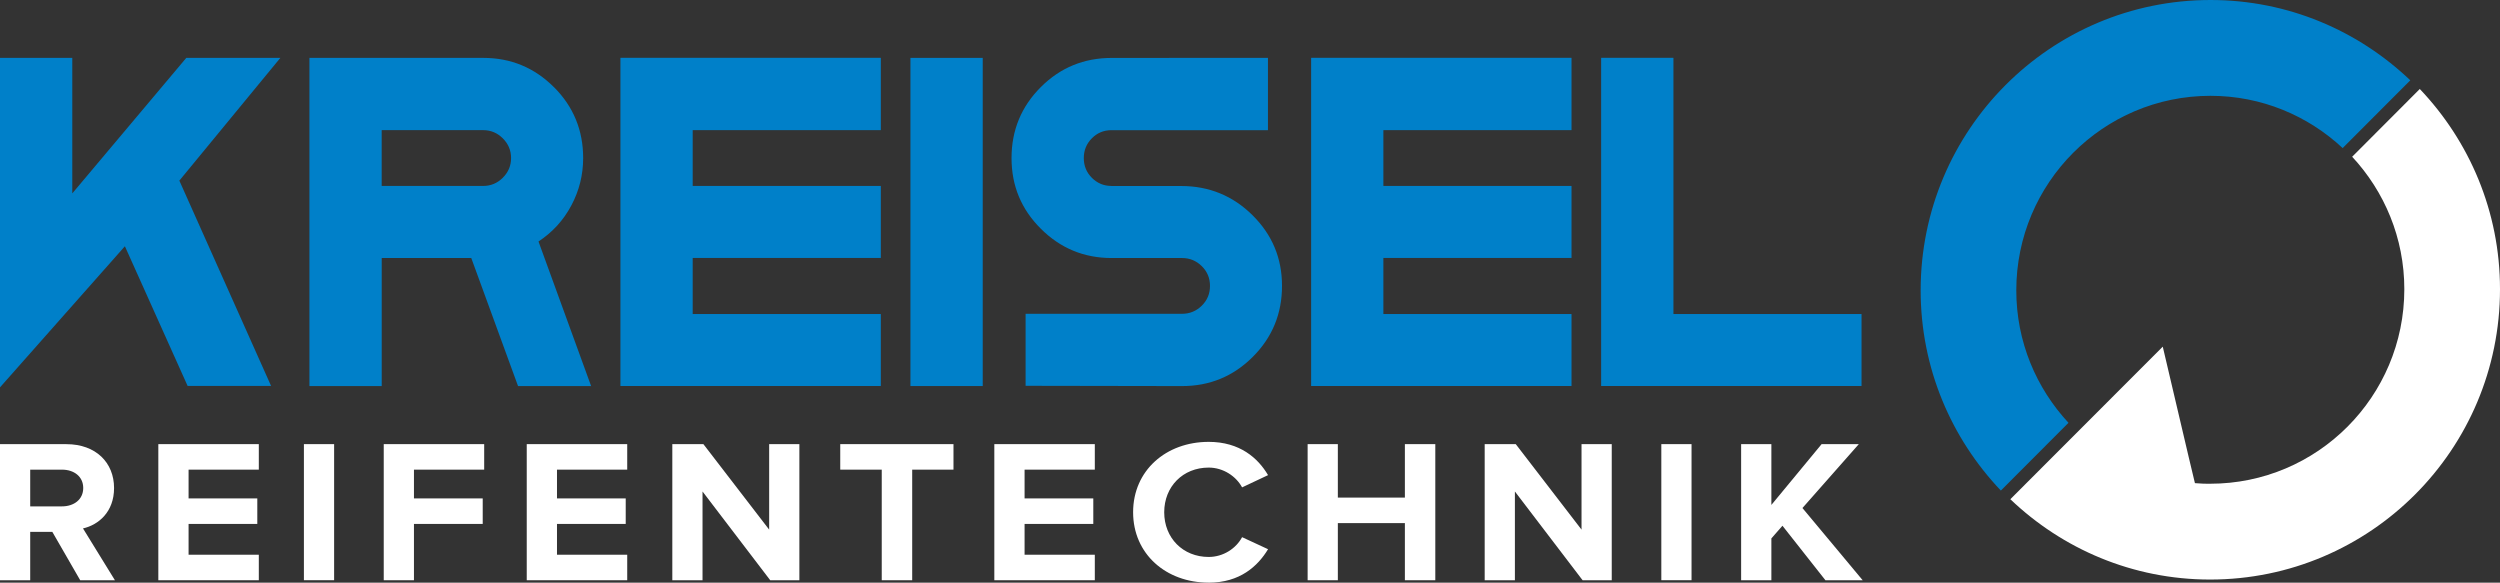<?xml version="1.0" encoding="UTF-8"?><svg id="Ebene_2" xmlns="http://www.w3.org/2000/svg" viewBox="0 0 729.01 169.91"><rect x="0" y="0" width="729.01" height="169.91" fill="#333333" stroke="none"/><defs><style>.cls-1{fill:#fff;}.cls-2{fill:#0080c9;}</style></defs><g id="Ebene_1-2"><polygon class="cls-2" points="466.9 16.86 466.9 112.56 542.83 112.56 542.83 91.57 487.98 91.57 487.98 16.86 466.9 16.86"/><polygon class="cls-2" points="458.26 112.56 458.26 91.57 403.4 91.57 403.4 75.22 458.26 75.22 458.26 54.22 403.4 54.22 403.4 37.95 458.26 37.95 458.26 16.86 382.33 16.86 382.33 112.56 458.26 112.56"/><path class="cls-2" d="M324.1,54.22c-2.22,0-4.12-.79-5.7-2.36-1.58-1.58-2.36-3.5-2.36-5.77s.79-4.2,2.36-5.77c1.57-1.58,3.47-2.36,5.7-2.36h45.64v-21.09l-45.56.02c-8.11,0-15.01,2.84-20.69,8.52s-8.52,12.58-8.52,20.69,2.85,14.93,8.56,20.61c5.71,5.69,12.59,8.53,20.65,8.53h20.53c2.22,0,4.13.79,5.73,2.36,1.6,1.58,2.4,3.5,2.4,5.77s-.8,4.2-2.4,5.77-3.51,2.36-5.73,2.36h-45.64v21l45.56.08h.08c8.06,0,14.93-2.84,20.61-8.52,5.68-5.68,8.52-12.58,8.52-20.69s-2.87-14.93-8.6-20.61-12.68-8.52-20.84-8.52h-20.3v-.02Z"/><rect class="cls-2" x="265.49" y="16.88" width="21.08" height="95.69"/><polygon class="cls-2" points="256.85 112.56 256.85 91.57 201.99 91.57 201.99 75.22 256.85 75.22 256.85 54.22 201.99 54.22 201.99 37.95 256.85 37.95 256.85 16.86 180.92 16.86 180.92 112.56 256.85 112.56"/><path class="cls-2" d="M140.9,54.22h-29.6v-16.27h29.6c2.22,0,4.13.8,5.73,2.4,1.6,1.6,2.4,3.51,2.4,5.74s-.8,4.13-2.4,5.73c-1.6,1.6-3.51,2.4-5.73,2.4M161.51,25.4c-5.68-5.68-12.55-8.52-20.61-8.52h-50.67v95.69h21.08v-37.34h26.11l13.64,37.34h21.31l-15.34-42.15c4.08-2.69,7.27-6.18,9.57-10.5,2.3-4.31,3.45-8.92,3.45-13.83,0-8.11-2.84-15.01-8.52-20.69"/><polygon class="cls-2" points="21.08 56.39 21.08 16.88 0 16.88 0 112.96 36.42 71.81 54.71 112.54 79.05 112.54 52.3 52.67 81.75 16.88 54.32 16.88 21.08 56.39"/><polygon class="cls-1" points="543.16 169.2 525.6 148.14 542.04 129.51 531.19 129.51 516.54 147.24 516.54 129.51 507.72 129.51 507.72 169.2 516.54 169.2 516.54 157 519.77 153.31 532.3 169.2 543.16 169.2"/><rect class="cls-1" x="484.45" y="129.51" width="8.81" height="39.68"/><polygon class="cls-1" points="469.99 169.2 469.99 129.51 461.18 129.51 461.18 154.44 442 129.51 432.94 129.51 432.94 169.2 441.75 169.2 441.75 143.32 461.49 169.2 469.99 169.2"/><polygon class="cls-1" points="418.54 169.2 418.54 129.51 409.67 129.51 409.67 145.1 390.12 145.1 390.12 129.51 381.31 129.51 381.31 169.2 390.12 169.2 390.12 152.54 409.67 152.54 409.67 169.2 418.54 169.2"/><path class="cls-1" d="M352.45,169.91c9.12,0,14.34-4.82,17.32-9.76l-7.57-3.51c-1.74,3.27-5.46,5.77-9.74,5.77-7.51,0-12.97-5.53-12.97-13.03s5.46-13.03,12.97-13.03c4.28,0,8.01,2.56,9.74,5.77l7.57-3.57c-2.92-4.94-8.19-9.7-17.32-9.7-12.41,0-22.03,8.33-22.03,20.52s9.62,20.53,22.03,20.53"/><polygon class="cls-1" points="319.25 169.2 319.25 161.76 298.77 161.76 298.77 152.78 318.81 152.78 318.81 145.34 298.77 145.34 298.77 136.95 319.25 136.95 319.25 129.51 289.95 129.51 289.95 169.2 319.25 169.2"/><polygon class="cls-1" points="266 169.2 266 136.95 278.04 136.95 278.04 129.51 245.02 129.51 245.02 136.95 257.12 136.95 257.12 169.2 266 169.2"/><polygon class="cls-1" points="233.1 169.2 233.1 129.51 224.29 129.51 224.29 154.44 205.11 129.51 196.05 129.51 196.05 169.2 204.86 169.2 204.86 143.32 224.6 169.2 233.1 169.2"/><polygon class="cls-1" points="182.9 169.2 182.9 161.76 162.42 161.76 162.42 152.78 182.46 152.78 182.46 145.34 162.42 145.34 162.42 136.95 182.9 136.95 182.9 129.51 153.6 129.51 153.6 169.2 182.9 169.2"/><polygon class="cls-1" points="120.71 169.2 120.71 152.78 140.76 152.78 140.76 145.34 120.71 145.34 120.71 136.95 141.19 136.95 141.19 129.51 111.9 129.51 111.9 169.2 120.71 169.2"/><rect class="cls-1" x="88.62" y="129.51" width="8.81" height="39.68"/><polygon class="cls-1" points="75.47 169.2 75.47 161.76 54.99 161.76 54.99 152.78 75.03 152.78 75.03 145.34 54.99 145.34 54.99 136.95 75.47 136.95 75.47 129.51 46.17 129.51 46.17 169.2 75.47 169.2"/><path class="cls-1" d="M18.06,147.66h-9.25v-10.71h9.25c3.54,0,6.21,2.02,6.21,5.35s-2.67,5.36-6.21,5.36M33.51,169.2l-9.31-15.11c4.47-1.01,9.06-4.76,9.06-11.78,0-7.38-5.28-12.79-13.9-12.79H0v39.68h8.81v-14.1h6.45l8.13,14.1h10.12Z"/><path class="cls-2" d="M702.86,23.43c-15.17-14.48-35.65-23.43-58.26-23.43-46.68,0-84.53,37.91-84.53,84.68,0,22.65,8.93,43.17,23.39,58.37l19.72-19.76c-9.41-10.13-15.22-23.67-15.22-38.61,0-31.34,25.36-56.74,56.63-56.74,14.91,0,28.43,5.81,38.54,15.24l19.72-19.76h.01Z"/><path class="cls-1" d="M586.22,145.57c15.17,14.49,35.65,23.43,58.26,23.43,46.69,0,84.53-37.92,84.53-84.68,0-22.65-8.93-43.17-23.39-58.37l-19.72,19.76c9.41,10.13,15.21,23.67,15.21,38.61,0,31.34-25.35,56.74-56.63,56.74-1.49,0-2.17.02-4.43-.17,0,0-1.6-6.53-9.38-39.8l-44.45,44.49"/></g></svg>